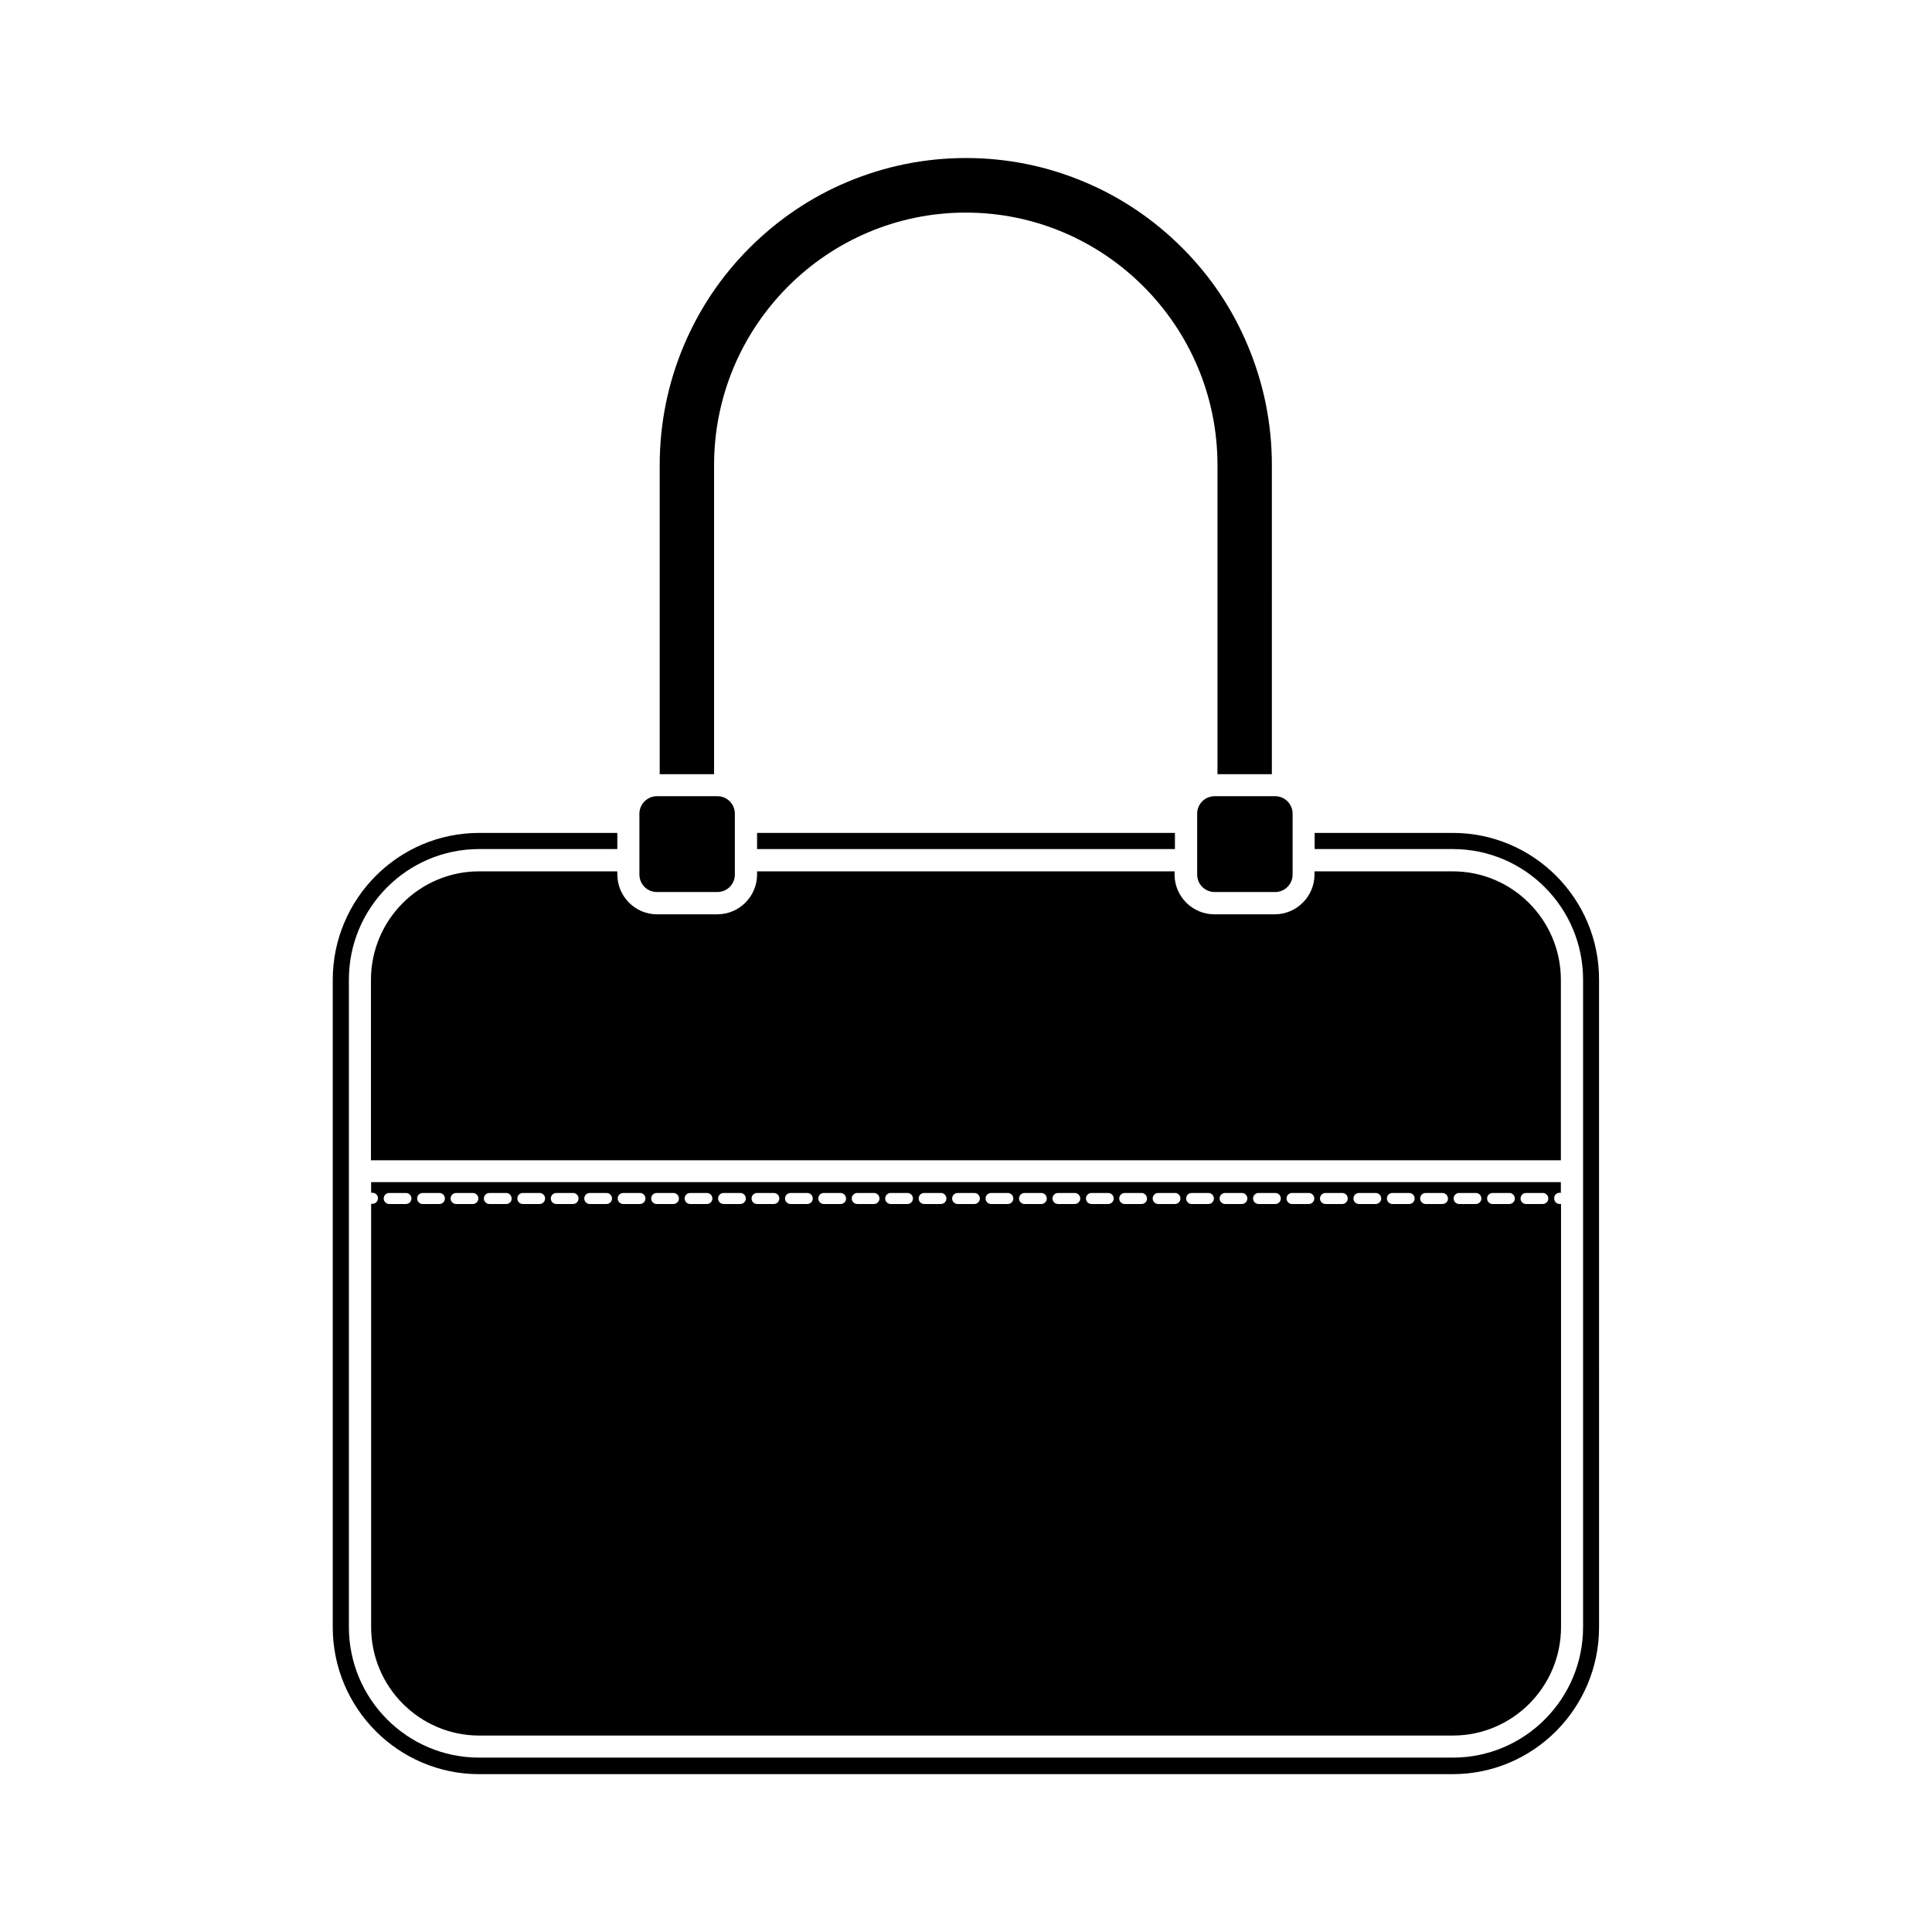 <?xml version="1.0" encoding="UTF-8"?>
<!-- Uploaded to: ICON Repo, www.iconrepo.com, Generator: ICON Repo Mixer Tools -->
<svg fill="#000000" width="800px" height="800px" version="1.1" viewBox="144 144 512 512" xmlns="http://www.w3.org/2000/svg">
 <g>
  <path d="m461.26 359.64v16.121c0 2.57 2.066 4.637 4.637 4.637h16.02c2.57 0 4.637-2.066 4.637-4.637v-16.121c0-2.57-2.066-4.637-4.637-4.637h-16.02c-2.57 0-4.637 2.066-4.637 4.637z"/>
  <path d="m313.45 359.64v16.121c0 2.57 2.066 4.637 4.637 4.637h16.02c2.57 0 4.637-2.066 4.637-4.637v-16.121c0-2.57-2.066-4.637-4.637-4.637h-16.02c-2.523 0-4.637 2.066-4.637 4.637z"/>
  <path d="m307.6 375.77v-0.855h-36.625c-15.82 0-28.668 12.898-28.668 28.766v47.812h315.34v-47.812c0-15.871-12.848-28.766-28.668-28.766h-36.625v0.855c0 5.793-4.734 10.531-10.531 10.531h-16.02c-5.793 0-10.531-4.734-10.531-10.531v-0.855h-110.64v0.855c0 5.793-4.734 10.531-10.531 10.531h-16.02c-5.742-0.004-10.477-4.738-10.477-10.531z"/>
  <path d="m457.33 209.71c-7.457-7.457-16.121-13.352-25.797-17.434-9.973-4.231-20.605-6.398-31.535-6.398-10.934 0-21.562 2.168-31.59 6.398-9.672 4.082-18.34 9.977-25.797 17.434-7.457 7.457-13.301 16.172-17.383 25.844-4.231 10.027-6.398 20.707-6.398 31.691v81.918h14.41v-81.918c0-36.879 29.926-66.906 66.703-66.906 36.777 0 66.703 30.027 66.703 66.906v81.918h14.41l0.004-81.918c0-10.984-2.168-21.664-6.398-31.691-4.031-9.672-9.875-18.387-17.332-25.844z"/>
  <path d="m529.02 364.73h-36.625v4.281h36.625c19.043 0 34.512 15.516 34.512 34.613v171.55c0 19.094-15.469 34.613-34.512 34.613h-258.05c-19.043 0-34.512-15.516-34.512-34.613v-171.55c0-19.094 15.469-34.613 34.512-34.613h36.625l0.004-4.281h-36.625c-21.41 0-38.793 17.48-38.793 38.945v171.55c0 21.461 17.383 38.945 38.793 38.945h258c21.41 0 38.793-17.48 38.793-38.945l-0.004-171.6c0.051-21.461-17.379-38.895-38.742-38.895z"/>
  <path d="m344.63 364.73h110.74v4.281h-110.74z"/>
  <path d="m557.29 460.1h0.352v-2.82h-315.29v2.82h0.352c0.805 0 1.461 0.656 1.461 1.461s-0.656 1.461-1.461 1.461h-0.352v112.15c0 15.871 12.848 28.766 28.668 28.766h258c15.82 0 28.668-12.898 28.668-28.766v-112.1h-0.352c-0.805 0-1.461-0.656-1.461-1.461-0.051-0.855 0.602-1.512 1.41-1.512zm-305.71 2.973h-4.434c-0.805 0-1.461-0.656-1.461-1.461 0-0.805 0.656-1.461 1.461-1.461h4.434c0.805 0 1.461 0.656 1.461 1.461 0 0.809-0.656 1.461-1.461 1.461zm8.863 0h-4.434c-0.805 0-1.461-0.656-1.461-1.461 0-0.805 0.656-1.461 1.461-1.461h4.434c0.805 0 1.461 0.656 1.461 1.461 0.004 0.809-0.652 1.461-1.461 1.461zm8.867 0h-4.434c-0.805 0-1.461-0.656-1.461-1.461 0-0.805 0.656-1.461 1.461-1.461h4.434c0.805 0 1.461 0.656 1.461 1.461 0 0.809-0.652 1.461-1.461 1.461zm8.82 0h-4.434c-0.805 0-1.461-0.656-1.461-1.461 0-0.805 0.656-1.461 1.461-1.461h4.434c0.805 0 1.461 0.656 1.461 1.461 0.047 0.809-0.605 1.461-1.461 1.461zm8.863 0h-4.434c-0.805 0-1.461-0.656-1.461-1.461 0-0.805 0.656-1.461 1.461-1.461h4.434c0.805 0 1.461 0.656 1.461 1.461 0.004 0.809-0.652 1.461-1.461 1.461zm8.867 0h-4.434c-0.805 0-1.461-0.656-1.461-1.461 0-0.805 0.656-1.461 1.461-1.461h4.434c0.805 0 1.461 0.656 1.461 1.461 0 0.809-0.652 1.461-1.461 1.461zm8.867 0h-4.434c-0.805 0-1.461-0.656-1.461-1.461 0-0.805 0.656-1.461 1.461-1.461h4.434c0.805 0 1.461 0.656 1.461 1.461 0 0.809-0.652 1.461-1.461 1.461zm8.867 0h-4.434c-0.805 0-1.461-0.656-1.461-1.461 0-0.805 0.656-1.461 1.461-1.461h4.434c0.805 0 1.461 0.656 1.461 1.461 0 0.809-0.652 1.461-1.461 1.461zm8.867 0h-4.434c-0.805 0-1.461-0.656-1.461-1.461 0-0.805 0.656-1.461 1.461-1.461h4.434c0.805 0 1.461 0.656 1.461 1.461 0 0.809-0.652 1.461-1.461 1.461zm8.867 0h-4.434c-0.805 0-1.461-0.656-1.461-1.461 0-0.805 0.656-1.461 1.461-1.461h4.434c0.805 0 1.461 0.656 1.461 1.461 0 0.809-0.652 1.461-1.461 1.461zm8.867 0h-4.434c-0.805 0-1.461-0.656-1.461-1.461 0-0.805 0.656-1.461 1.461-1.461h4.434c0.805 0 1.461 0.656 1.461 1.461 0 0.809-0.652 1.461-1.461 1.461zm8.867 0h-4.434c-0.805 0-1.461-0.656-1.461-1.461 0-0.805 0.656-1.461 1.461-1.461h4.434c0.805 0 1.461 0.656 1.461 1.461 0 0.809-0.652 1.461-1.461 1.461zm8.867 0h-4.434c-0.805 0-1.461-0.656-1.461-1.461 0-0.805 0.656-1.461 1.461-1.461h4.434c0.805 0 1.461 0.656 1.461 1.461 0 0.809-0.652 1.461-1.461 1.461zm8.816 0h-4.434c-0.805 0-1.461-0.656-1.461-1.461 0-0.805 0.656-1.461 1.461-1.461h4.434c0.805 0 1.461 0.656 1.461 1.461 0.051 0.809-0.652 1.461-1.461 1.461zm8.867 0h-4.434c-0.805 0-1.461-0.656-1.461-1.461 0-0.805 0.656-1.461 1.461-1.461h4.434c0.805 0 1.461 0.656 1.461 1.461 0 0.809-0.652 1.461-1.461 1.461zm8.867 0h-4.434c-0.805 0-1.461-0.656-1.461-1.461 0-0.805 0.656-1.461 1.461-1.461h4.434c0.805 0 1.461 0.656 1.461 1.461 0 0.809-0.652 1.461-1.461 1.461zm8.867 0h-4.434c-0.805 0-1.461-0.656-1.461-1.461 0-0.805 0.656-1.461 1.461-1.461h4.434c0.805 0 1.461 0.656 1.461 1.461 0 0.809-0.652 1.461-1.461 1.461zm8.867 0h-4.434c-0.805 0-1.461-0.656-1.461-1.461 0-0.805 0.656-1.461 1.461-1.461h4.434c0.805 0 1.461 0.656 1.461 1.461 0 0.809-0.656 1.461-1.461 1.461zm8.867 0h-4.434c-0.805 0-1.461-0.656-1.461-1.461 0-0.805 0.656-1.461 1.461-1.461h4.434c0.805 0 1.461 0.656 1.461 1.461 0 0.809-0.656 1.461-1.461 1.461zm8.867 0h-4.434c-0.805 0-1.461-0.656-1.461-1.461 0-0.805 0.656-1.461 1.461-1.461h4.434c0.805 0 1.461 0.656 1.461 1.461 0 0.809-0.656 1.461-1.461 1.461zm8.867 0h-4.434c-0.805 0-1.461-0.656-1.461-1.461 0-0.805 0.656-1.461 1.461-1.461h4.434c0.805 0 1.461 0.656 1.461 1.461 0 0.809-0.656 1.461-1.461 1.461zm8.867 0h-4.434c-0.805 0-1.461-0.656-1.461-1.461 0-0.805 0.656-1.461 1.461-1.461h4.434c0.805 0 1.461 0.656 1.461 1.461 0 0.809-0.656 1.461-1.461 1.461zm8.816 0h-4.434c-0.805 0-1.461-0.656-1.461-1.461 0-0.805 0.656-1.461 1.461-1.461h4.434c0.805 0 1.461 0.656 1.461 1.461 0.051 0.809-0.605 1.461-1.461 1.461zm8.867 0h-4.434c-0.805 0-1.461-0.656-1.461-1.461 0-0.805 0.656-1.461 1.461-1.461h4.434c0.805 0 1.461 0.656 1.461 1.461 0 0.809-0.656 1.461-1.461 1.461zm8.867 0h-4.434c-0.805 0-1.461-0.656-1.461-1.461 0-0.805 0.656-1.461 1.461-1.461h4.434c0.805 0 1.461 0.656 1.461 1.461 0 0.809-0.656 1.461-1.461 1.461zm8.867 0h-4.434c-0.805 0-1.461-0.656-1.461-1.461 0-0.805 0.656-1.461 1.461-1.461h4.434c0.805 0 1.461 0.656 1.461 1.461 0 0.809-0.656 1.461-1.461 1.461zm8.867 0h-4.434c-0.805 0-1.461-0.656-1.461-1.461 0-0.805 0.656-1.461 1.461-1.461h4.434c0.805 0 1.461 0.656 1.461 1.461 0 0.809-0.656 1.461-1.461 1.461zm8.867 0h-4.434c-0.805 0-1.461-0.656-1.461-1.461 0-0.805 0.656-1.461 1.461-1.461h4.434c0.805 0 1.461 0.656 1.461 1.461 0 0.809-0.656 1.461-1.461 1.461zm8.867 0h-4.434c-0.805 0-1.461-0.656-1.461-1.461 0-0.805 0.656-1.461 1.461-1.461h4.434c0.805 0 1.461 0.656 1.461 1.461 0 0.809-0.656 1.461-1.461 1.461zm8.867 0h-4.434c-0.805 0-1.461-0.656-1.461-1.461 0-0.805 0.656-1.461 1.461-1.461h4.434c0.805 0 1.461 0.656 1.461 1.461 0 0.809-0.656 1.461-1.461 1.461zm8.867 0h-4.434c-0.805 0-1.461-0.656-1.461-1.461 0-0.805 0.656-1.461 1.461-1.461h4.434c0.805 0 1.461 0.656 1.461 1.461 0 0.809-0.656 1.461-1.461 1.461zm8.816 0h-4.434c-0.805 0-1.461-0.656-1.461-1.461 0-0.805 0.656-1.461 1.461-1.461h4.434c0.805 0 1.461 0.656 1.461 1.461 0.051 0.809-0.605 1.461-1.461 1.461zm8.867 0h-4.434c-0.805 0-1.461-0.656-1.461-1.461 0-0.805 0.656-1.461 1.461-1.461h4.434c0.805 0 1.461 0.656 1.461 1.461 0 0.809-0.656 1.461-1.461 1.461zm8.867 0h-4.434c-0.805 0-1.461-0.656-1.461-1.461 0-0.805 0.656-1.461 1.461-1.461h4.434c0.805 0 1.461 0.656 1.461 1.461 0 0.809-0.656 1.461-1.461 1.461zm8.867 0h-4.434c-0.805 0-1.461-0.656-1.461-1.461 0-0.805 0.656-1.461 1.461-1.461h4.434c0.805 0 1.461 0.656 1.461 1.461 0 0.809-0.656 1.461-1.461 1.461z"/>
 </g>
</svg>